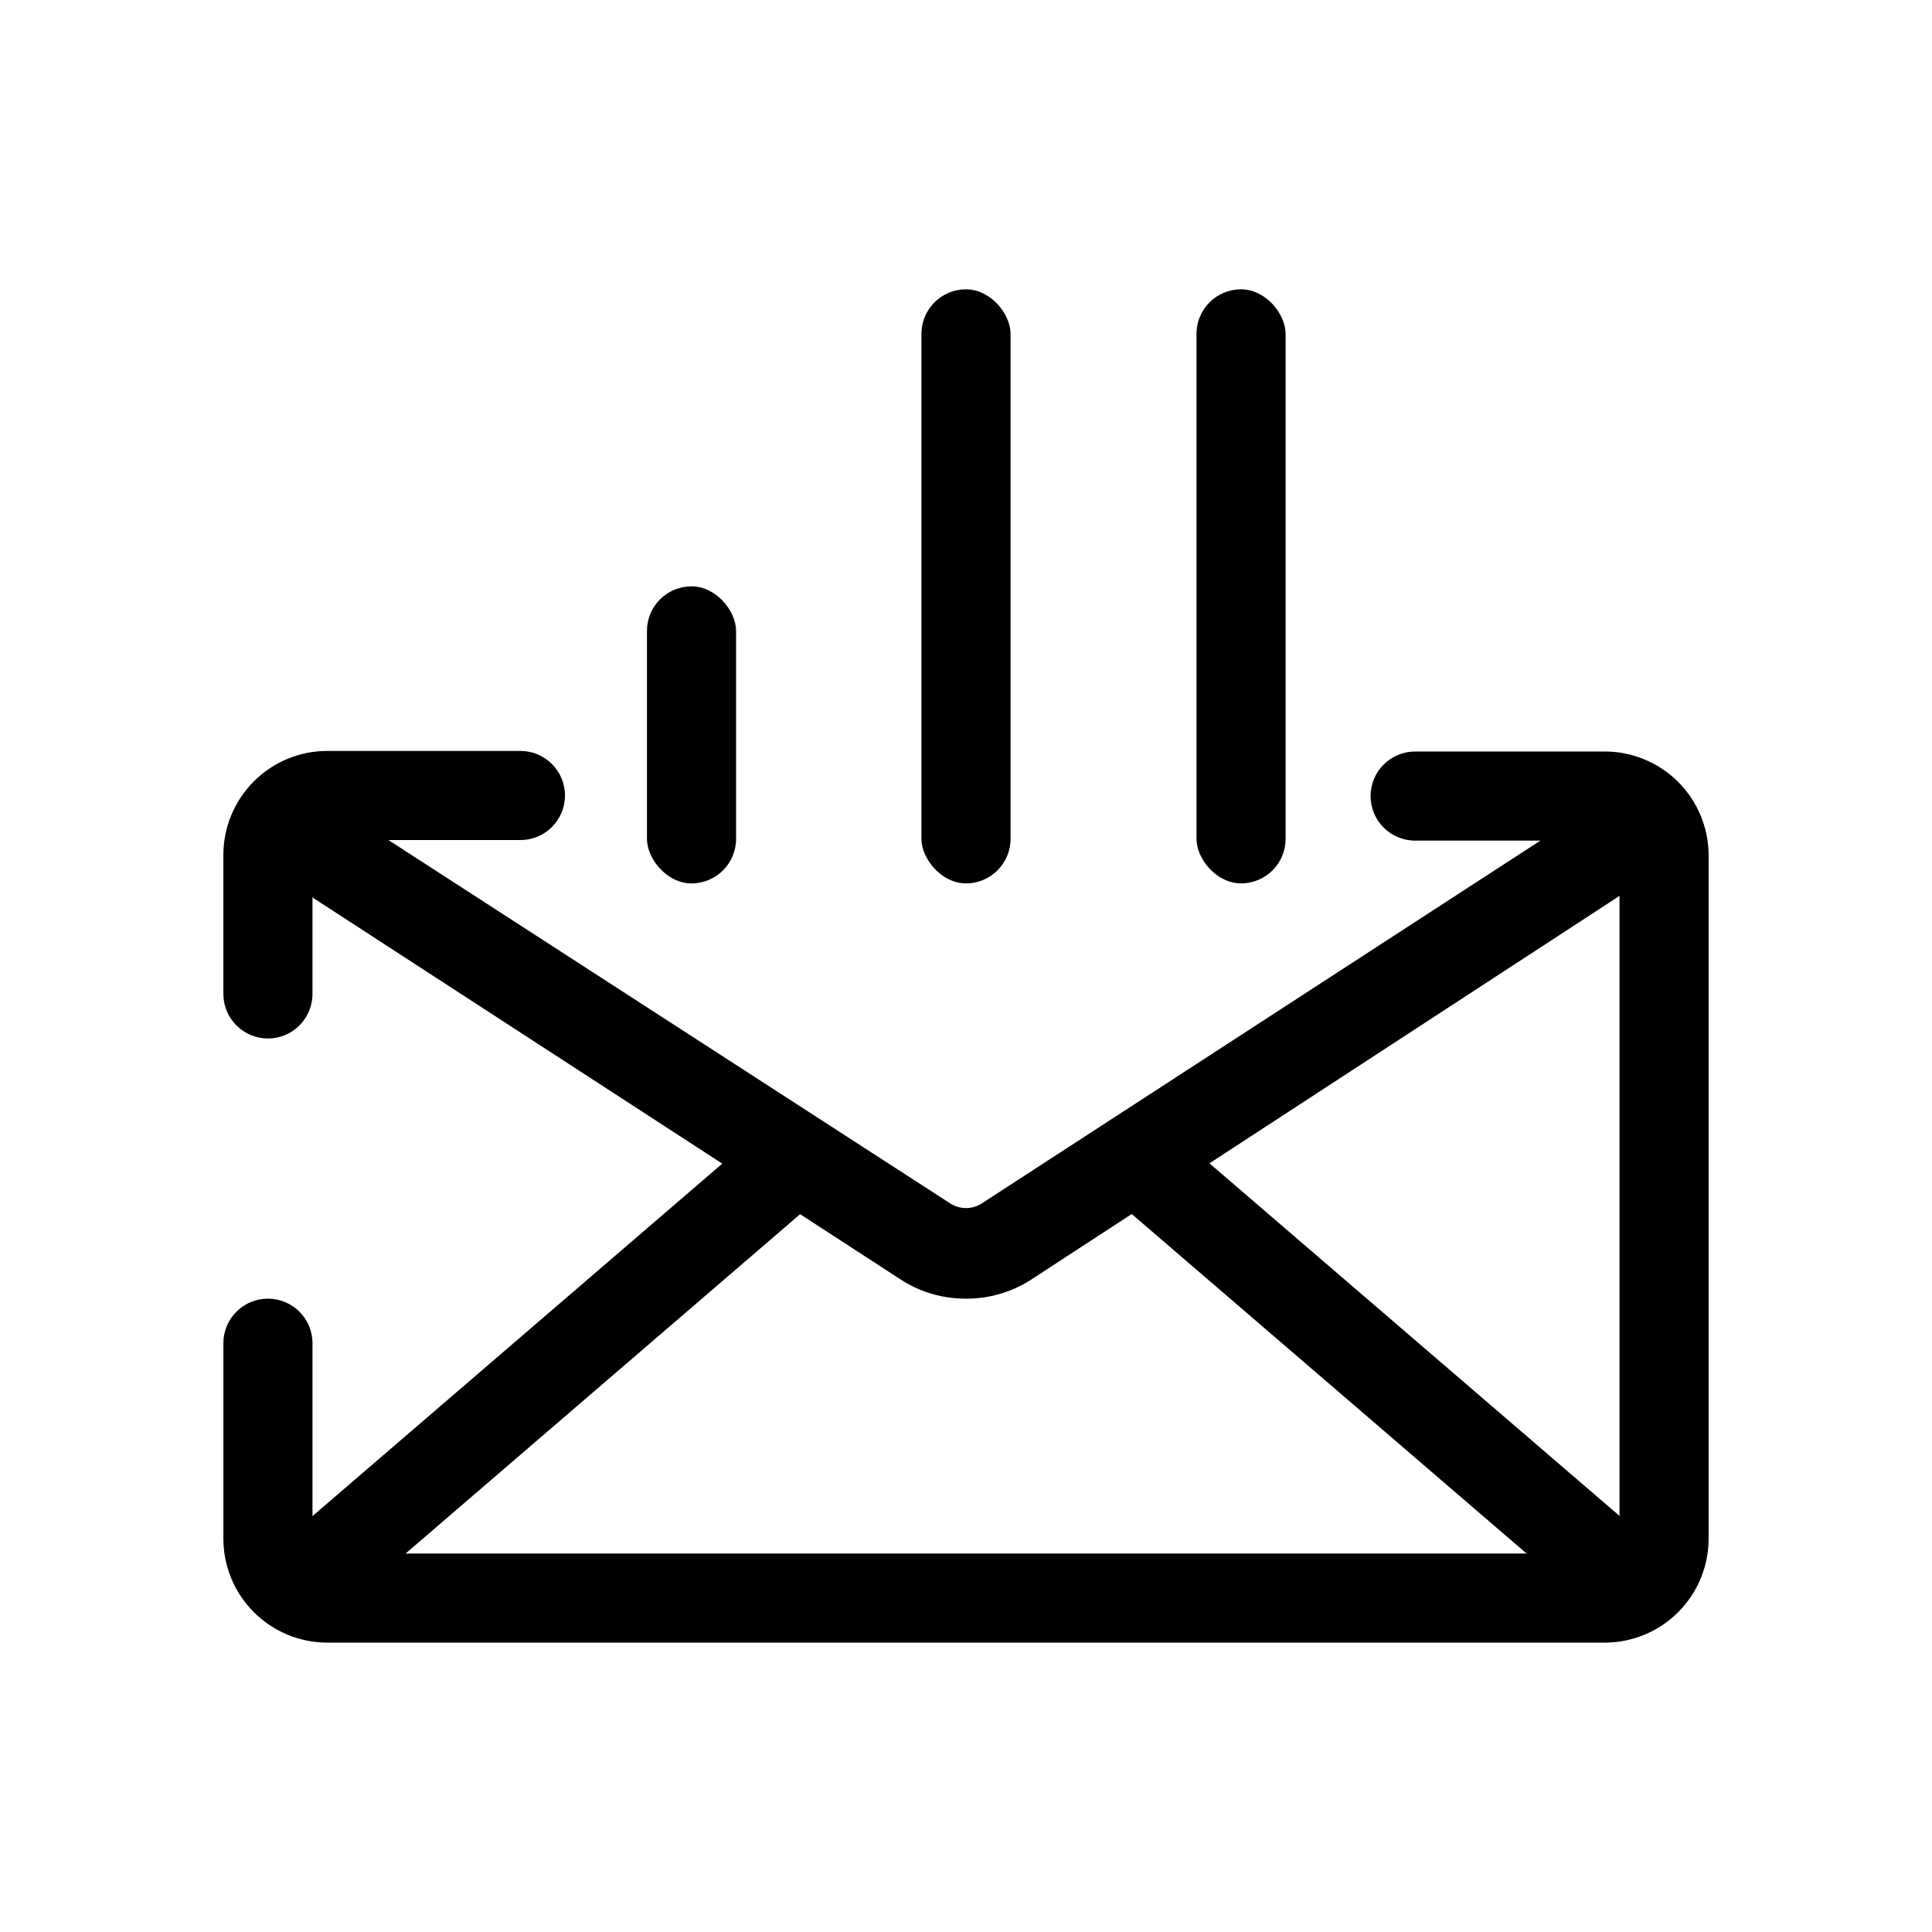<?xml version="1.0" encoding="UTF-8"?>
<!-- Uploaded to: SVG Repo, www.svgrepo.com, Generator: SVG Repo Mixer Tools -->
<svg fill="#000000" width="800px" height="800px" version="1.1" viewBox="144 144 512 512" xmlns="http://www.w3.org/2000/svg">
 <g>
  <path d="m472.89 220.67c6.519 0 11.809 6.519 11.809 11.809v133.82c0 6.519-5.285 11.809-11.809 11.809-6.519 0-11.809-6.519-11.809-11.809v-133.82c0-6.519 5.285-11.809 11.809-11.809z"/>
  <path d="m327.26 299.39c6.519 0 11.809 6.519 11.809 11.809v55.105c0 6.519-5.285 11.809-11.809 11.809-6.519 0-11.809-6.519-11.809-11.809v-55.105c0-6.519 5.285-11.809 11.809-11.809z"/>
  <path d="m400 220.67c6.519 0 11.809 6.519 11.809 11.809v133.82c0 6.519-5.285 11.809-11.809 11.809-6.519 0-11.809-6.519-11.809-11.809v-133.82c0-6.519 5.285-11.809 11.809-11.809z"/>
  <path d="m400 488.16c-6.019 0.031-11.922-1.66-17.004-4.879l-174.29-113.2 12.91-19.836 174.29 112.73c2.504 1.566 5.684 1.566 8.188 0l174.29-113.2 12.91 19.836-174.29 113.67c-5.086 3.219-10.988 4.91-17.004 4.879z"/>
  <path d="m214.8 556.11 132.61-114.06 15.398 17.902-132.61 114.06z"/>
  <path d="m437.27 460.01 15.398-17.906 132.63 114.04-15.398 17.906z"/>
  <path d="m226.81 407.4v-36.84c0-2.176 1.766-3.938 3.938-3.938h51.168c6.523 0 11.809-5.285 11.809-11.809 0-6.519-5.285-11.809-11.809-11.809h-51.168c-7.309 0-14.316 2.902-19.48 8.07-5.168 5.168-8.07 12.176-8.07 19.484v36.84c0 6.519 5.285 11.809 11.809 11.809 6.519 0 11.805-5.289 11.805-11.809z"/>
  <path d="m569.25 343.16h-50.223c-6.519 0-11.809 5.285-11.809 11.805 0 6.523 5.289 11.809 11.809 11.809h50.223c1.043 0 2.047 0.414 2.785 1.152 0.738 0.738 1.152 1.742 1.152 2.785v181.05c0 1.047-0.414 2.047-1.152 2.785-0.738 0.738-1.742 1.152-2.785 1.152h-338.5c-2.172 0-3.938-1.762-3.938-3.938v-51.797c0-6.519-5.285-11.809-11.805-11.809-6.523 0-11.809 5.289-11.809 11.809v51.797c0 7.309 2.902 14.316 8.07 19.484 5.164 5.168 12.172 8.07 19.48 8.07h338.5c7.309 0 14.316-2.902 19.484-8.07 5.164-5.168 8.07-12.176 8.07-19.484v-181.21c-0.043-7.281-2.965-14.25-8.125-19.383-5.164-5.133-12.148-8.012-19.43-8.012z"/>
 </g>
</svg>
